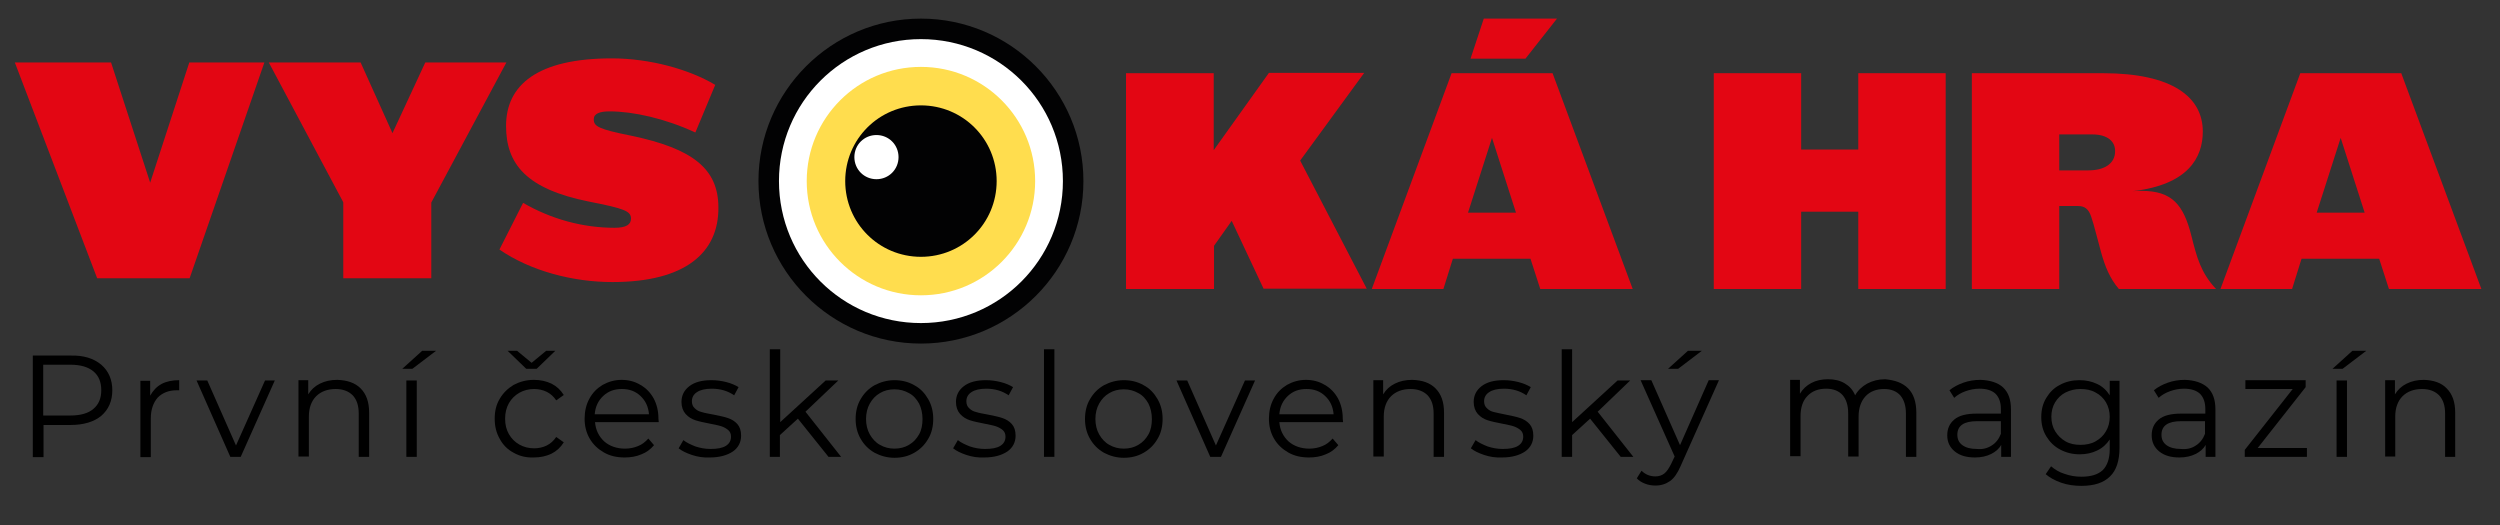 <?xml version="1.0" encoding="UTF-8"?> <svg xmlns="http://www.w3.org/2000/svg" xmlns:xlink="http://www.w3.org/1999/xlink" version="1.1" id="Vrstva_1" x="0px" y="0px" viewBox="0 0 792.4 166.4" style="enable-background:new 0 0 792.4 166.4;" xml:space="preserve"><rect x="0" y="0" width="792.4" height="166.4" fill="#333333" stroke="none"/> <style type="text/css"> .st0{fill-rule:evenodd;clip-rule:evenodd;fill:#E30613;} .st1{fill-rule:evenodd;clip-rule:evenodd;fill:#020203;} .st2{fill-rule:evenodd;clip-rule:evenodd;fill:#FFFFFF;} .st3{fill-rule:evenodd;clip-rule:evenodd;fill:#FFDD4E;} </style> <path id="Fill-1" class="st0" d="M60.1,88.2H30.8L4.7,19.8h30.5l12.4,38.1L60,19.8h23.8L60.1,88.2z"></path> <path id="Fill-2" class="st0" d="M108.8,88.2V64.1L85.2,19.8h29.1l10.1,22.4l10.4-22.4h25.7l-23.8,44.4v24H108.8z"></path> <g id="Group-25" transform="translate(170.6 248.3)"> <path id="Fill-3" class="st0" d="M23.5-158.9c-12.5,0-25.9-3.5-35.8-10.3l7.5-14.8c8.8,5.1,18.8,7.9,29,7.9c3.8,0,5.2-1.1,5.2-2.9 c0-2.4-2.1-3.2-13.3-5.4c-19.9-4-26.3-11.9-26.3-24c0-13,10-21.4,33.5-21.4c12.1,0,24.6,3.5,32.8,8.4l-6.3,15.1 c-9.7-4.5-19.8-6.7-27.2-6.7c-3.1,0-5,0.7-5,2.5c0,2.2,1.3,3.1,11.8,5.2c19.6,4.1,27.7,10.5,27.7,22.8 C57.2-168.2,46.6-158.9,23.5-158.9"></path> <path id="Fill-5" class="st0" d="M186.3-156.7v-68.4h27.8v24.4l17.5-24.5h30.2l-20.3,27.8l21.1,40.6h-32.7l-10.1-21.5l-5.6,7.9 v13.7H186.3z"></path> <path id="Fill-7" class="st0" d="M312.9-229.7h-17.4l4.2-12.7h23.2L312.9-229.7z M294.7-180.9h15.2l-7.6-23.7L294.7-180.9z M346.9-156.7h-29.3l-3.1-9.6h-24.6l-3,9.6h-22.7l25.3-68.4h32L346.9-156.7z"></path> <path id="Fill-9" class="st0" d="M418.4-156.7v-24.5h-18.1v24.5h-27.7v-68.4h27.7v24.2h18.1v-24.2h27.7v68.4H418.4z"></path> <path id="Fill-11" class="st0" d="M492.5-205.7h-10.4v11.4h9.3c5.2,0,8.4-2.3,8.4-6C499.9-203.4,497.5-205.7,492.5-205.7 M505.3-187.7c1-0.1,2-0.1,2.9-0.1c9.7,0,13.3,4.4,15.8,14.3c1.7,6.8,3,11.7,7.8,16.8H501c-2.9-3.4-4.4-7.2-5.6-11.5 c-1-3.5-2.3-9-3.2-11.5c-0.8-2.3-2-3.3-4.1-3.3h-6v26.3h-27.7v-68.4h41.5c22.3,0,31.7,7.7,31.7,18.5 C527.6-198.3,522.9-189.7,505.3-187.7"></path> <path id="Fill-13" class="st0" d="M563.7-180.9h15.2l-7.6-23.7L563.7-180.9z M615.9-156.7h-29.3l-3.1-9.6h-24.6l-3,9.6h-22.7 l25.3-68.4h32L615.9-156.7z"></path> <path id="Fill-15" class="st1" d="M121.3-242.4c28.4,0,51.5,23.1,51.5,51.5s-23.1,51.5-51.5,51.5s-51.5-23.1-51.5-51.5 S92.9-242.4,121.3-242.4L121.3-242.4"></path> <path id="Fill-17" class="st2" d="M121.3-235.9c24.9,0,45,20.1,45,45s-20.1,45-45,45s-45-20.1-45-45S96.4-235.9,121.3-235.9"></path> <path id="Fill-19" class="st3" d="M121.3-227.1c20,0,36.2,16.2,36.2,36.2s-16.2,36.2-36.2,36.2s-36.2-16.2-36.2-36.2 S101.3-227.1,121.3-227.1L121.3-227.1"></path> <path id="Fill-21" class="st1" d="M121.3-214.9c13.3,0,24,10.7,24,24s-10.7,24-24,24s-24-10.7-24-24S108-214.9,121.3-214.9"></path> <path id="Fill-23" class="st2" d="M107.2-205.5c3.9,0,7,3.1,7,7c0,3.9-3.1,7-7,7s-7-3.1-7-7l0,0 C100.2-202.4,103.3-205.5,107.2-205.5"></path> </g> <g> <path d="M32.1,115.6c2.3,2,3.5,4.7,3.5,8.1c0,3.4-1.2,6.1-3.5,8.1c-2.3,1.9-5.6,2.9-9.7,2.9h-8.6v10.2h-3.4v-32.2h12.1 C26.5,112.6,29.7,113.6,32.1,115.6z M29.6,129.6c1.7-1.4,2.5-3.4,2.5-5.9c0-2.6-0.8-4.6-2.5-6c-1.7-1.4-4.1-2.1-7.3-2.1h-8.6v16.1 h8.6C25.5,131.7,28,131,29.6,129.6z"></path> <path d="M51.2,121.7c1.5-0.8,3.4-1.2,5.6-1.2v3.2l-0.8,0c-2.5,0-4.5,0.8-6,2.3c-1.4,1.6-2.2,3.8-2.2,6.6v12.3h-3.3v-24.2h3.1v4.7 C48.5,123.8,49.7,122.5,51.2,121.7z"></path> <path d="M87.1,120.6l-10.8,24.2H73l-10.7-24.2h3.4l9.1,20.6l9.2-20.6H87.1z"></path> <path d="M114.3,123.1c1.8,1.8,2.7,4.3,2.7,7.7v14h-3.3v-13.7c0-2.5-0.6-4.4-1.9-5.8c-1.3-1.3-3.1-2-5.4-2c-2.6,0-4.7,0.8-6.2,2.3 c-1.5,1.5-2.3,3.7-2.3,6.4v12.7h-3.3v-24.2h3.1v4.5c0.9-1.5,2.1-2.6,3.7-3.4c1.6-0.8,3.4-1.2,5.5-1.2 C110,120.5,112.5,121.3,114.3,123.1z"></path> <path d="M133.8,111.2h4.4l-7.5,5.7h-3.2L133.8,111.2z M128.8,120.6h3.3v24.2h-3.3V120.6z"></path> <path d="M162.8,143.5c-1.9-1-3.4-2.5-4.4-4.4c-1.1-1.9-1.6-4-1.6-6.4s0.5-4.5,1.6-6.3c1.1-1.9,2.6-3.3,4.4-4.4c1.9-1,4-1.6,6.4-1.6 c2.1,0,3.9,0.4,5.6,1.2c1.6,0.8,2.9,2,3.9,3.6l-2.4,1.7c-0.8-1.2-1.8-2.1-3-2.7c-1.2-0.6-2.6-0.9-4-0.9c-1.7,0-3.3,0.4-4.7,1.2 c-1.4,0.8-2.5,1.9-3.3,3.3c-0.8,1.4-1.2,3.1-1.2,4.9c0,1.9,0.4,3.5,1.2,4.9c0.8,1.4,1.9,2.5,3.3,3.3c1.4,0.8,3,1.2,4.7,1.2 c1.4,0,2.8-0.3,4-0.9c1.2-0.6,2.2-1.5,3-2.7l2.4,1.7c-1,1.6-2.3,2.8-3.9,3.6c-1.7,0.8-3.5,1.2-5.6,1.2 C166.9,145.1,164.7,144.6,162.8,143.5z M176,111.2l-5.9,5.7h-3.3l-5.9-5.7h3l4.6,3.8l4.6-3.8H176z"></path> <path d="M208.8,133.8h-20.2c0.2,2.5,1.2,4.5,2.9,6.1c1.7,1.5,4,2.3,6.6,2.3c1.5,0,2.9-0.3,4.1-0.8c1.3-0.5,2.3-1.3,3.3-2.4l1.8,2.1 c-1.1,1.3-2.4,2.3-4,2.9c-1.6,0.7-3.4,1-5.3,1c-2.5,0-4.7-0.5-6.6-1.6c-1.9-1.1-3.4-2.5-4.5-4.4c-1.1-1.9-1.6-4-1.6-6.3 s0.5-4.5,1.5-6.3c1-1.9,2.4-3.3,4.2-4.4c1.8-1,3.8-1.6,6-1.6c2.2,0,4.2,0.5,6,1.6c1.8,1,3.2,2.5,4.2,4.3c1,1.9,1.5,4,1.5,6.4 L208.8,133.8z M191.2,125.5c-1.6,1.5-2.5,3.4-2.7,5.8h17.2c-0.2-2.4-1.1-4.3-2.7-5.8c-1.6-1.5-3.5-2.2-5.9-2.2 C194.7,123.3,192.8,124,191.2,125.5z"></path> <path d="M219.3,144.2c-1.8-0.6-3.2-1.3-4.2-2.1l1.5-2.6c1,0.8,2.3,1.4,3.8,2c1.5,0.5,3.1,0.8,4.8,0.8c2.2,0,3.8-0.3,4.9-1 c1.1-0.7,1.6-1.7,1.6-2.9c0-0.9-0.3-1.6-0.9-2.1s-1.3-0.9-2.2-1.2c-0.9-0.3-2.1-0.5-3.5-0.8c-2-0.4-3.5-0.7-4.7-1.1 c-1.2-0.4-2.2-1-3.1-2c-0.8-0.9-1.3-2.2-1.3-3.8c0-2,0.8-3.7,2.5-5c1.7-1.3,4-1.9,7-1.9c1.6,0,3.1,0.2,4.7,0.6s2.9,1,3.9,1.6 l-1.4,2.6c-2-1.4-4.4-2.1-7.1-2.1c-2.1,0-3.7,0.4-4.7,1.1c-1.1,0.7-1.6,1.7-1.6,2.9c0,0.9,0.3,1.7,0.9,2.2c0.6,0.6,1.3,1,2.2,1.2 c0.9,0.3,2.1,0.5,3.7,0.8c1.9,0.4,3.5,0.7,4.6,1.1c1.2,0.4,2.2,1,3,1.9c0.8,0.9,1.2,2.1,1.2,3.7c0,2.1-0.9,3.8-2.6,5 c-1.8,1.2-4.2,1.9-7.3,1.9C223,145.1,221.1,144.8,219.3,144.2z"></path> <path d="M252.9,132.7l-5.7,5.2v6.9H244v-34.1h3.3v23.1l14.4-13.2h4l-10.4,9.9l11.3,14.3h-4L252.9,132.7z"></path> <path d="M277.2,143.5c-1.9-1.1-3.3-2.5-4.4-4.4c-1.1-1.9-1.6-4-1.6-6.3s0.5-4.5,1.6-6.3c1.1-1.9,2.5-3.3,4.4-4.4 c1.9-1,4-1.6,6.3-1.6s4.4,0.5,6.3,1.6c1.9,1,3.3,2.5,4.4,4.4c1.1,1.9,1.6,4,1.6,6.3s-0.5,4.5-1.6,6.3c-1.1,1.9-2.5,3.3-4.4,4.4 c-1.9,1.1-4,1.6-6.3,1.6S279.1,144.5,277.2,143.5z M288.1,141c1.4-0.8,2.4-1.9,3.2-3.3c0.8-1.4,1.1-3.1,1.1-4.9 c0-1.8-0.4-3.5-1.1-4.9c-0.8-1.4-1.8-2.6-3.2-3.3c-1.4-0.8-2.9-1.2-4.6-1.2c-1.7,0-3.3,0.4-4.6,1.2c-1.4,0.8-2.4,1.9-3.2,3.3 c-0.8,1.4-1.2,3.1-1.2,4.9c0,1.8,0.4,3.5,1.2,4.9c0.8,1.4,1.9,2.6,3.2,3.3c1.4,0.8,2.9,1.2,4.6,1.2 C285.2,142.2,286.8,141.8,288.1,141z"></path> <path d="M306.3,144.2c-1.8-0.6-3.2-1.3-4.2-2.1l1.5-2.6c1,0.8,2.3,1.4,3.8,2c1.5,0.5,3.1,0.8,4.8,0.8c2.2,0,3.8-0.3,4.9-1 c1.1-0.7,1.6-1.7,1.6-2.9c0-0.9-0.3-1.6-0.9-2.1s-1.3-0.9-2.2-1.2c-0.9-0.3-2.1-0.5-3.5-0.8c-2-0.4-3.5-0.7-4.7-1.1 c-1.2-0.4-2.2-1-3.1-2c-0.8-0.9-1.3-2.2-1.3-3.8c0-2,0.8-3.7,2.5-5c1.7-1.3,4-1.9,7-1.9c1.6,0,3.1,0.2,4.7,0.6s2.9,1,3.9,1.6 l-1.4,2.6c-2-1.4-4.4-2.1-7.1-2.1c-2.1,0-3.7,0.4-4.7,1.1c-1.1,0.7-1.6,1.7-1.6,2.9c0,0.9,0.3,1.7,0.9,2.2c0.6,0.6,1.3,1,2.2,1.2 c0.9,0.3,2.1,0.5,3.7,0.8c1.9,0.4,3.5,0.7,4.6,1.1c1.2,0.4,2.2,1,3,1.9c0.8,0.9,1.2,2.1,1.2,3.7c0,2.1-0.9,3.8-2.6,5 c-1.8,1.2-4.2,1.9-7.3,1.9C310,145.1,308.1,144.8,306.3,144.2z"></path> <path d="M330.9,110.7h3.3v34.1h-3.3V110.7z"></path> <path d="M349.9,143.5c-1.9-1.1-3.3-2.5-4.4-4.4c-1.1-1.9-1.6-4-1.6-6.3s0.5-4.5,1.6-6.3c1.1-1.9,2.5-3.3,4.4-4.4 c1.9-1,4-1.6,6.3-1.6s4.4,0.5,6.3,1.6c1.9,1,3.3,2.5,4.4,4.4c1.1,1.9,1.6,4,1.6,6.3s-0.5,4.5-1.6,6.3c-1.1,1.9-2.5,3.3-4.4,4.4 c-1.9,1.1-4,1.6-6.3,1.6S351.8,144.5,349.9,143.5z M360.8,141c1.4-0.8,2.4-1.9,3.2-3.3c0.8-1.4,1.1-3.1,1.1-4.9 c0-1.8-0.4-3.5-1.1-4.9c-0.8-1.4-1.8-2.6-3.2-3.3c-1.4-0.8-2.9-1.2-4.6-1.2c-1.7,0-3.3,0.4-4.6,1.2c-1.4,0.8-2.4,1.9-3.2,3.3 c-0.8,1.4-1.2,3.1-1.2,4.9c0,1.8,0.4,3.5,1.2,4.9c0.8,1.4,1.9,2.6,3.2,3.3c1.4,0.8,2.9,1.2,4.6,1.2 C357.9,142.2,359.5,141.8,360.8,141z"></path> <path d="M397.8,120.6L387,144.8h-3.4l-10.7-24.2h3.4l9.1,20.6l9.2-20.6H397.8z"></path> <path d="M425.7,133.8h-20.2c0.2,2.5,1.2,4.5,2.9,6.1c1.7,1.5,4,2.3,6.6,2.3c1.5,0,2.9-0.3,4.1-0.8c1.3-0.5,2.3-1.3,3.3-2.4l1.8,2.1 c-1.1,1.3-2.4,2.3-4,2.9c-1.6,0.7-3.4,1-5.3,1c-2.5,0-4.7-0.5-6.6-1.6c-1.9-1.1-3.4-2.5-4.5-4.4c-1.1-1.9-1.6-4-1.6-6.3 s0.5-4.5,1.5-6.3c1-1.9,2.4-3.3,4.2-4.4c1.8-1,3.8-1.6,6-1.6c2.2,0,4.2,0.5,6,1.6c1.8,1,3.2,2.5,4.2,4.3c1,1.9,1.5,4,1.5,6.4 L425.7,133.8z M408.2,125.5c-1.6,1.5-2.5,3.4-2.7,5.8h17.2c-0.2-2.4-1.1-4.3-2.7-5.8s-3.5-2.2-5.9-2.2 C411.7,123.3,409.8,124,408.2,125.5z"></path> <path d="M455,123.1c1.8,1.8,2.7,4.3,2.7,7.7v14h-3.3v-13.7c0-2.5-0.6-4.4-1.9-5.8c-1.3-1.3-3.1-2-5.4-2c-2.6,0-4.7,0.8-6.2,2.3 c-1.5,1.5-2.3,3.7-2.3,6.4v12.7h-3.3v-24.2h3.1v4.5c0.9-1.5,2.1-2.6,3.7-3.4c1.6-0.8,3.4-1.2,5.5-1.2 C450.8,120.5,453.2,121.3,455,123.1z"></path> <path d="M470.4,144.2c-1.8-0.6-3.2-1.3-4.2-2.1l1.5-2.6c1,0.8,2.3,1.4,3.8,2c1.5,0.5,3.1,0.8,4.8,0.8c2.2,0,3.8-0.3,4.9-1 c1.1-0.7,1.6-1.7,1.6-2.9c0-0.9-0.3-1.6-0.9-2.1c-0.6-0.5-1.3-0.9-2.2-1.2c-0.9-0.3-2.1-0.5-3.5-0.8c-2-0.4-3.5-0.7-4.7-1.1 c-1.2-0.4-2.2-1-3.1-2c-0.8-0.9-1.3-2.2-1.3-3.8c0-2,0.8-3.7,2.5-5s4-1.9,7-1.9c1.6,0,3.1,0.2,4.7,0.6c1.6,0.4,2.9,1,3.9,1.6 l-1.4,2.6c-2-1.4-4.4-2.1-7.1-2.1c-2.1,0-3.7,0.4-4.7,1.1c-1.1,0.7-1.6,1.7-1.6,2.9c0,0.9,0.3,1.7,0.9,2.2c0.6,0.6,1.3,1,2.2,1.2 s2.1,0.5,3.7,0.8c1.9,0.4,3.5,0.7,4.6,1.1c1.2,0.4,2.2,1,3,1.9s1.2,2.1,1.2,3.7c0,2.1-0.9,3.8-2.6,5c-1.8,1.2-4.2,1.9-7.3,1.9 C474.1,145.1,472.2,144.8,470.4,144.2z"></path> <path d="M504,132.7l-5.7,5.2v6.9h-3.3v-34.1h3.3v23.1l14.4-13.2h4l-10.3,9.9l11.3,14.3h-4L504,132.7z"></path> <path d="M544.8,120.6l-12.1,27.1c-1,2.3-2.1,3.9-3.4,4.8s-2.8,1.4-4.6,1.4c-1.2,0-2.3-0.2-3.3-0.6c-1-0.4-1.9-0.9-2.6-1.7l1.5-2.4 c1.2,1.2,2.7,1.8,4.4,1.8c1.1,0,2-0.3,2.8-0.9c0.8-0.6,1.5-1.7,2.2-3.1l1.1-2.3l-10.8-24.2h3.4l9.1,20.6l9.1-20.6H544.8z M535,111.2h4.4l-7.5,5.7h-3.2L535,111.2z"></path> <path d="M604.8,123.1c1.7,1.7,2.6,4.3,2.6,7.7v14h-3.3v-13.7c0-2.5-0.6-4.4-1.8-5.8c-1.2-1.3-2.9-2-5.1-2c-2.5,0-4.5,0.8-5.9,2.3 c-1.4,1.5-2.2,3.7-2.2,6.4v12.7h-3.3v-13.7c0-2.5-0.6-4.4-1.8-5.8c-1.2-1.3-2.9-2-5.2-2c-2.5,0-4.5,0.8-5.9,2.3 c-1.5,1.5-2.2,3.7-2.2,6.4v12.7h-3.3v-24.2h3.1v4.4c0.9-1.5,2.1-2.6,3.6-3.4s3.3-1.2,5.3-1.2c2,0,3.8,0.4,5.3,1.3 c1.5,0.9,2.6,2.1,3.3,3.8c0.9-1.6,2.2-2.8,3.8-3.7c1.7-0.9,3.6-1.4,5.7-1.4C600.6,120.5,603,121.3,604.8,123.1z"></path> <path d="M634.9,122.8c1.7,1.6,2.5,3.9,2.5,7v15h-3.1v-3.8c-0.7,1.3-1.8,2.2-3.2,2.9c-1.4,0.7-3.1,1.1-5.1,1.1 c-2.7,0-4.8-0.6-6.4-1.9s-2.4-3-2.4-5.1c0-2.1,0.7-3.7,2.2-5c1.5-1.3,3.9-1.9,7.1-1.9h7.7v-1.5c0-2.1-0.6-3.7-1.7-4.8 c-1.2-1.1-2.9-1.6-5.1-1.6c-1.5,0-3,0.3-4.4,0.8c-1.4,0.5-2.6,1.2-3.6,2.1l-1.5-2.4c1.2-1,2.7-1.8,4.4-2.4c1.7-0.6,3.5-0.9,5.4-0.9 C630.8,120.5,633.3,121.3,634.9,122.8z M631.3,141.2c1.3-0.8,2.3-2.1,2.9-3.7v-4h-7.6c-4.1,0-6.2,1.4-6.2,4.3 c0,1.4,0.5,2.5,1.6,3.3c1.1,0.8,2.6,1.2,4.5,1.2C628.4,142.5,629.9,142.1,631.3,141.2z"></path> <path d="M671.8,120.6v21.3c0,4.1-1,7.2-3,9.1c-2,2-5,3-9.1,3c-2.2,0-4.4-0.3-6.4-1c-2-0.7-3.6-1.6-4.9-2.7l1.7-2.5 c1.2,1,2.6,1.9,4.3,2.4c1.7,0.6,3.4,0.9,5.3,0.9c3.1,0,5.3-0.7,6.8-2.1c1.4-1.4,2.2-3.6,2.2-6.6v-3.1c-1,1.5-2.3,2.7-4,3.5 c-1.6,0.8-3.5,1.2-5.5,1.2c-2.3,0-4.3-0.5-6.2-1.5c-1.9-1-3.3-2.4-4.4-4.2c-1.1-1.8-1.6-3.8-1.6-6.1c0-2.3,0.5-4.3,1.6-6.1 c1.1-1.8,2.5-3.2,4.3-4.1c1.8-1,3.9-1.5,6.2-1.5c2.1,0,3.9,0.4,5.6,1.2s3,2,4,3.6v-4.6H671.8z M664.2,139.9 c1.4-0.8,2.5-1.8,3.3-3.2c0.8-1.3,1.2-2.9,1.2-4.6c0-1.7-0.4-3.2-1.2-4.6c-0.8-1.3-1.9-2.4-3.3-3.1c-1.4-0.8-3-1.1-4.8-1.1 c-1.7,0-3.3,0.4-4.7,1.1c-1.4,0.7-2.5,1.8-3.3,3.1c-0.8,1.3-1.2,2.9-1.2,4.6c0,1.7,0.4,3.3,1.2,4.6c0.8,1.3,1.9,2.4,3.3,3.2 c1.4,0.8,3,1.1,4.7,1.1S662.8,140.7,664.2,139.9z"></path> <path d="M699.7,122.8c1.7,1.6,2.5,3.9,2.5,7v15h-3.1v-3.8c-0.7,1.3-1.8,2.2-3.2,2.9c-1.4,0.7-3.1,1.1-5.1,1.1 c-2.7,0-4.8-0.6-6.4-1.9s-2.4-3-2.4-5.1c0-2.1,0.7-3.7,2.2-5c1.5-1.3,3.9-1.9,7.1-1.9h7.7v-1.5c0-2.1-0.6-3.7-1.7-4.8 c-1.2-1.1-2.9-1.6-5.1-1.6c-1.5,0-3,0.3-4.4,0.8c-1.4,0.5-2.6,1.2-3.6,2.1l-1.5-2.4c1.2-1,2.7-1.8,4.4-2.4c1.7-0.6,3.5-0.9,5.4-0.9 C695.6,120.5,698,121.3,699.7,122.8z M696,141.2c1.3-0.8,2.3-2.1,2.9-3.7v-4h-7.6c-4.1,0-6.2,1.4-6.2,4.3c0,1.4,0.5,2.5,1.6,3.3 c1.1,0.8,2.6,1.2,4.5,1.2C693.1,142.5,694.7,142.1,696,141.2z"></path> <path d="M731.2,142.1v2.7h-19.7v-2.2l15.2-19.3h-15v-2.8h19.1v2.2l-15.2,19.3H731.2z"></path> <path d="M745.6,111.2h4.4l-7.5,5.7h-3.2L745.6,111.2z M740.6,120.6h3.3v24.2h-3.3V120.6z"></path> <path d="M775.5,123.1c1.8,1.8,2.7,4.3,2.7,7.7v14H775v-13.7c0-2.5-0.6-4.4-1.9-5.8c-1.3-1.3-3.1-2-5.4-2c-2.6,0-4.7,0.8-6.2,2.3 c-1.5,1.5-2.3,3.7-2.3,6.4v12.7H756v-24.2h3.1v4.5c0.9-1.5,2.1-2.6,3.7-3.4c1.6-0.8,3.4-1.2,5.5-1.2 C771.3,120.5,773.8,121.3,775.5,123.1z"></path> </g> </svg> 